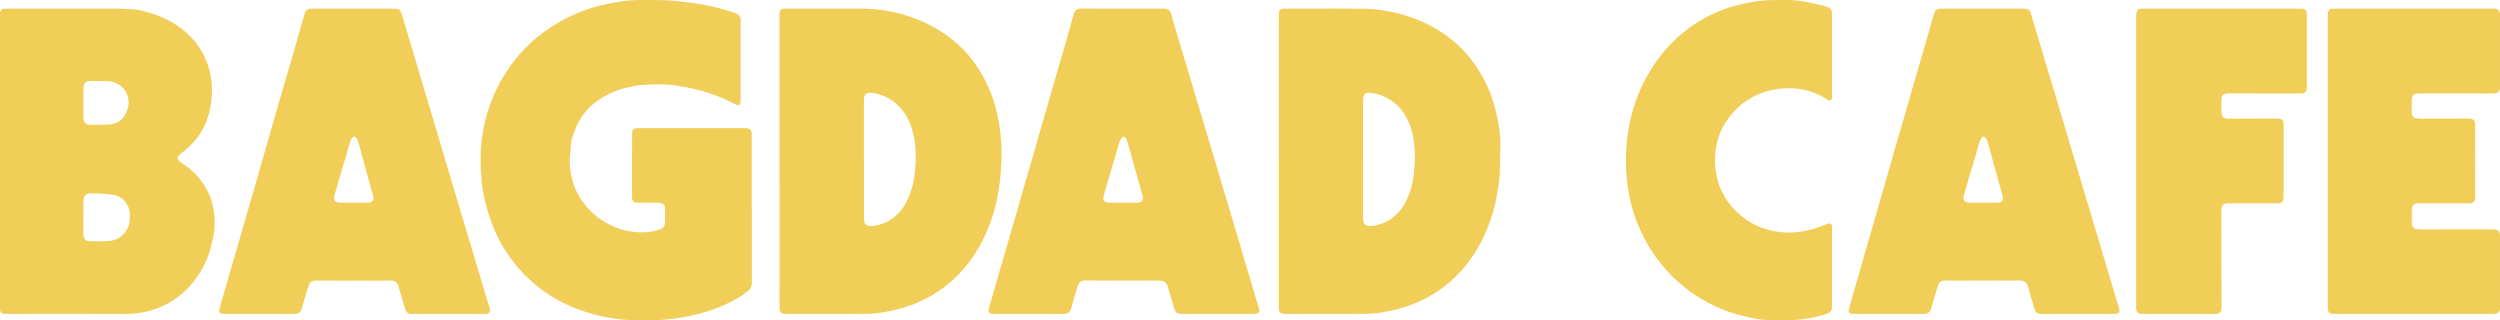<svg xmlns="http://www.w3.org/2000/svg" width="1472.97" height="188.781" viewBox="0 0 1472.97 188.781">
  <defs>
    <style>
      .cls-1 {
        fill: #f0ce58;
        fill-rule: evenodd;
      }
    </style>
  </defs>
  <path id="logo.svg" class="cls-1" d="M1760.97,696.13q0,20.861-.01,41.72c0,0.605-.01,1.21,0,1.814a6.075,6.075,0,0,1-2.64,5.3c-1.78,1.269-3.54,2.583-5.41,3.705a82.969,82.969,0,0,1-18.02,7.9,121.1,121.1,0,0,1-13.45,3.346c-11.89,2.271-23.89,2.384-35.89,1.6a104.094,104.094,0,0,1-31.73-8.04,86.119,86.119,0,0,1-22.91-14.748,87.172,87.172,0,0,1-23.88-35.971,117.567,117.567,0,0,1-4.37-16.442c-0.65-3.244-.76-6.6-1.11-9.9a100.191,100.191,0,0,1,.83-24.591,85.031,85.031,0,0,1,4.15-16.31,91.57,91.57,0,0,1,20.31-33.243,90.187,90.187,0,0,1,18-14.463,96.862,96.862,0,0,1,23.8-10.541,131.531,131.531,0,0,1,13.92-3c6.24-1.124,12.5-1.116,18.77-1.072,4.27,0.029,8.54.1,12.79,0.382,3.71,0.249,7.39.82,11.08,1.264a134.352,134.352,0,0,1,25.06,5.735c0.47,0.148.92,0.33,1.37,0.515a4.093,4.093,0,0,1,2.77,4.075c0.01,1.209-.02,2.418-0.02,3.627q0,21.587.01,43.172a7.7,7.7,0,0,1-.15,1.8,1.494,1.494,0,0,1-2.19,1.208,9.228,9.228,0,0,1-1.48-.7,104.228,104.228,0,0,0-20.57-7.929,130.506,130.506,0,0,0-12.87-2.642,81.588,81.588,0,0,0-16.97-.633c-1.52.061-3.04,0.165-4.57,0.249a6.456,6.456,0,0,0-.91.05c-5.18,1.053-10.45,1.757-15.32,4.012a59.506,59.506,0,0,0-8.65,4.676,36.91,36.91,0,0,0-13.74,17.24c-1.49,3.734-2.82,7.613-2.78,11.756a14.349,14.349,0,0,1-.21,2.165,39.582,39.582,0,0,0,.61,13.346,38.867,38.867,0,0,0,6.98,15.818,42.747,42.747,0,0,0,18.76,14.575,41.529,41.529,0,0,0,21.51,2.714,34.768,34.768,0,0,0,4.93-1.315,3.842,3.842,0,0,0,2.97-3.723c0.11-2.9.16-5.805,0.04-8.7-0.09-2.042-1.2-3.02-3.25-3.268a15.266,15.266,0,0,0-1.83-.049c-3.66,0-7.32.033-10.98,0.011-2.34-.016-3.32-1.007-3.32-3.339q0-18.592.02-37.185c0.01-2.376.91-3.311,3.27-3.409,0.48-.02.97-0.011,1.46-0.011q30.555,0,61.11,0c4,0,4.67.647,4.67,4.637q0.015,21.4.01,42.809h0.03Zm-442.96-27.977V581.989c0-.423-0.01-0.85.03-1.268a2.52,2.52,0,0,1,2.33-2.389,10.571,10.571,0,0,1,1.47-.049q32.745,0,65.5.027c3.41,0.007,6.82.264,10.23,0.411a5.994,5.994,0,0,1,.9.122c9.44,1.853,18.28,5.079,26.03,10.923a44.706,44.706,0,0,1,16.22,22.485,47.76,47.76,0,0,1,1.93,18.815c-1.15,13.048-6.46,23.914-17.2,31.894-0.34.253-.69,0.5-1.02,0.769-2.4,1.913-2.32,3.537.26,5.3,0.35,0.239.72,0.46,1.07,0.7a41.333,41.333,0,0,1,15.5,18.144,42.825,42.825,0,0,1,3.22,17.35c-0.03,5-1.28,9.8-2.53,14.6a50.833,50.833,0,0,1-4.57,11.234,53.079,53.079,0,0,1-10.74,13.892,47.943,47.943,0,0,1-19.35,10.978,51.8,51.8,0,0,1-14.95,2.235q-35.13-.057-70.26-0.017c-0.3,0-.61.01-0.91-0.008-2.32-.131-3.17-1.006-3.17-3.279q-0.015-43.353,0-86.707h0.01Zm49.15,33.04h-0.02c0,3.325-.07,6.651.02,9.974,0.08,3.013,1.31,4.124,4.32,4.171,0.24,0,.49-0.024.73-0.024,2.01,0,4.02.03,6.03,0a40.015,40.015,0,0,0,4.56-.222,12.767,12.767,0,0,0,9.84-6.438c1.88-3.19,2.11-6.669,1.77-10.193a11.706,11.706,0,0,0-10.71-10.626,92.679,92.679,0,0,0-11.49-.677c-3.86.047-5.02,1.134-5.04,4.971C1367.15,695.149,1367.16,698.171,1367.16,701.193Zm0.02-67.43h-0.01c0,2.9-.08,5.808.02,8.706,0.11,3.108,1.32,4.206,4.46,4.25,1.58,0.022,3.17-.034,4.75-0.062,2.01-.036,4.03.041,6.03-0.145,3.55-.329,6.65-1.692,8.68-4.714a17.826,17.826,0,0,0,2.12-4.581,12.418,12.418,0,0,0-11.47-16.125c-3.22-.151-6.46-0.118-9.69-0.18-3.66-.071-4.82,1.006-4.89,4.69C1367.14,628.322,1367.18,631.043,1367.18,633.763Zm704.25,34.217V584.909c0-1.209-.07-2.421,0-3.626,0.1-2.052,1.04-2.963,3.11-2.991,2.8-.038,5.61,0,8.41,0,11.65,0,23.3-.065,34.95.033a98.218,98.218,0,0,1,13.67.751c14.75,2.2,28.41,7.256,40.34,16.355a72.734,72.734,0,0,1,16.94,18.62,74.615,74.615,0,0,1,9.05,19.537c2.45,8.308,4.21,16.769,4.07,25.5-0.09,6.04-.13,12.084-0.41,18.117a83.581,83.581,0,0,1-1.2,8.426,95.241,95.241,0,0,1-10.47,31.5c-9.19,16.889-22.72,28.932-40.86,35.827a93.659,93.659,0,0,1-16.59,4.244,68.475,68.475,0,0,1-12.02.91c-15,.081-30,0.039-45,0.028-3.17,0-4.01-.885-4.01-4.008V667.98h0.02Zm49.67-1.07h-0.01q0,16.779,0,33.557a16.327,16.327,0,0,0,.15,2.71c0.35,2.154,1.35,3.119,3.56,3.139a18.76,18.76,0,0,0,4.69-.558c7.2-1.809,12.42-6.131,16.07-12.5a44.332,44.332,0,0,0,5.43-17.558c0.91-8.479,1.12-16.965-1.21-25.37-2.78-10.046-8.51-17.413-18.49-21.138a27.627,27.627,0,0,0-6.23-1.309c-2.27-.281-3.44.716-3.82,2.939a16.374,16.374,0,0,0-.14,2.529V666.91Zm-343.81,1.39V582.328c0-.424-0.01-0.848.02-1.27a2.645,2.645,0,0,1,2.77-2.755c1.15-.063,2.31-0.012,3.47-0.012q20.955,0,41.89,0a88.3,88.3,0,0,1,42.41,10.746c13.97,7.492,24.17,18.569,31.16,32.642a85.176,85.176,0,0,1,6.98,20.736c2.58,12.323,2.57,24.765,1.16,37.182a100.9,100.9,0,0,1-11.08,36.949c-9.25,17.154-22.8,29.477-41.24,36.43a97.669,97.669,0,0,1-16.59,4.242,70.552,70.552,0,0,1-12.75.9c-14.63.076-29.27,0.032-43.91,0.028-3.57,0-4.29-.736-4.29-4.237Q1777.3,711.105,1777.29,668.3Zm49.72-1.39h0.03v21.221c0.01,4.776-.03,9.553.05,14.328,0.05,2.8,1.31,4,4.14,3.871a21.469,21.469,0,0,0,5.2-.851,24.963,24.963,0,0,0,14.99-12.225,47.617,47.617,0,0,0,5.61-18.817c0.81-8.007.78-16.018-1.34-23.937-2.11-7.872-6.18-14.279-13.11-18.748a25.493,25.493,0,0,0-11.49-3.882c-2.52-.247-3.8.827-4.02,3.311-0.06.6-.06,1.208-0.06,1.813Q1827,649.951,1827.01,666.91Zm208.39,91.237q-10.065,0-20.13,0c-0.55,0-1.1.016-1.64-.021-2.07-.139-3.01-0.8-3.61-2.743-1.2-3.928-2.39-7.859-3.48-11.821-1.18-4.34-2.22-5.056-6.81-5.048q-20.775.038-41.53-.082c-3.14-.014-4.35.645-5.31,3.6-1.13,3.506-2.09,7.064-3.13,10.6-0.17.58-.3,1.17-0.47,1.75-0.86,2.9-1.94,3.745-4.99,3.753-7.13.02-14.27,0.007-21.4,0.007q-9.24,0-18.48,0a14.7,14.7,0,0,1-1.82-.062c-1.85-.23-2.45-1.1-2.01-2.87,0.34-1.346.72-2.686,1.1-4.022q3.495-12.1,7-24.2,4.125-14.186,8.25-28.366c1.51-5.224,2.94-10.469,4.45-15.693,1.49-5.165,3.05-10.311,4.55-15.475,1.42-4.932,2.79-9.88,4.21-14.815,1.52-5.283,3.07-10.557,4.6-15.84,1.54-5.339,3.05-10.686,4.6-16.024s3.11-10.67,4.66-16.009q2.175-7.485,4.31-14.979c0.78-2.73,1.48-5.481,2.3-8.2,0.89-2.977,2.64-3.337,4.93-3.331q22.5,0.063,45,.03c1.22,0,2.44-.032,3.66.011a3.5,3.5,0,0,1,3.72,2.855c1.9,6.431,3.75,12.873,5.67,19.3,1.5,5.037,3.09,10.048,4.61,15.082,1.39,4.627,2.73,9.271,4.11,13.9,1.6,5.385,3.23,10.765,4.84,16.147q2.145,7.208,4.3,14.416,1.425,4.776,2.86,9.55,2.22,7.469,4.44,14.939,2.37,7.9,4.73,15.8,2.205,7.383,4.4,14.767,2.25,7.556,4.49,15.115,2.355,7.9,4.71,15.806c0.83,2.778,1.69,5.55,2.53,8.326a8.637,8.637,0,0,1,.38,1.393,1.814,1.814,0,0,1-1.57,2.26,10.065,10.065,0,0,1-2.18.18Q2045.825,758.16,2035.4,758.147Zm-55.73-65.539v-0.016c2.86,0,5.73.068,8.59-.02,2.63-.081,3.57-1.421,2.96-3.968-0.06-.235-0.14-0.462-0.21-0.7q-2.25-8.016-4.51-16.035c-1.37-4.943-2.7-9.9-4.12-14.832a8.268,8.268,0,0,0-1.27-2.569c-0.77-1.042-1.64-1.044-2.35.053a12.984,12.984,0,0,0-1.46,3.283c-1.72,5.721-3.38,11.462-5.07,17.2-1.31,4.46-2.65,8.91-3.92,13.38-0.74,2.617.39,4.088,3.13,4.218,0.31,0.015.61,0,.92,0h7.31Zm506.6-114.317q11.88,0,23.78,0c3.11,0,3.86.629,4.75,3.631,1.51,5.1,3.09,10.175,4.61,15.268,1.51,5.036,2.96,10.086,4.47,15.122,1.49,4.977,3.03,9.941,4.52,14.917s2.96,9.959,4.44,14.94c1.45,4.865,2.88,9.732,4.33,14.6q2.355,7.9,4.73,15.8,2.145,7.206,4.31,14.412,2.31,7.725,4.63,15.45,2.46,8.159,4.9,16.318,2.145,7.207,4.28,14.42,2.385,7.988,4.8,15.97c0.59,1.967,1.21,3.928,1.76,5.906,0.53,1.906-.17,2.872-2.18,3.073-0.48.048-.97,0.029-1.46,0.029q-20.58,0-41.16,0c-0.31,0-.61,0-0.92,0-2.61-.065-3.52-0.708-4.23-3.134-1.2-4.055-2.36-8.123-3.54-12.181a15.6,15.6,0,0,0-.68-1.875,3.7,3.7,0,0,0-3.19-2.379,15.661,15.661,0,0,0-1.64-.107q-20.025.035-40.06,0.079c-1.04,0-2.07-.1-3.11-0.1-2.69.02-3.8,0.693-4.63,3.228-1.21,3.674-2.23,7.4-3.34,11.109-0.27.926-.49,1.875-0.84,2.77a3.729,3.729,0,0,1-3.47,2.532c-0.61.034-1.22,0.056-1.82,0.056q-19.575.006-39.15,0a12.244,12.244,0,0,1-2.37-.166,1.731,1.731,0,0,1-1.55-2.231,18.52,18.52,0,0,1,.5-1.929c1.64-5.689,3.3-11.374,4.93-17.064,1.46-5.11,2.9-10.229,4.37-15.338,1.53-5.34,3.11-10.67,4.65-16.009,1.48-5.106,2.93-10.22,4.4-15.328q2.235-7.751,4.47-15.5c1.57-5.458,3.11-10.923,4.68-16.379,1.11-3.831,2.26-7.648,3.37-11.477q2.4-8.27,4.77-16.544,2.2-7.66,4.42-15.321,2.37-8.181,4.74-16.362c1.54-5.34,3.06-10.688,4.6-16.027a13.153,13.153,0,0,1,.8-2.207,3.425,3.425,0,0,1,2.9-1.931,15.224,15.224,0,0,1,1.64-.045q11.895,0,23.79,0v0.008Zm0.16,114.318V692.6c2.8,0,5.6.049,8.4-.013,2.75-.062,3.73-1.4,3.07-4.012-0.06-.234-0.12-0.468-0.19-0.7q-2.16-7.755-4.33-15.509c-1.4-5.055-2.77-10.122-4.22-15.164a9.372,9.372,0,0,0-1.32-2.748,1.225,1.225,0,0,0-2.24-.038,9.205,9.205,0,0,0-1.37,2.715c-0.9,2.878-1.69,5.792-2.53,8.687q-1.35,4.6-2.72,9.2c-1.3,4.4-2.63,8.782-3.88,13.194-0.81,2.865.31,4.3,3.29,4.395,0.24,0.008.48,0,.73,0h7.31Zm-904.2,65.538h-20.31c-0.49,0-.97.016-1.46-0.01-2.18-.116-3.09-0.763-3.72-2.828-1.23-4.047-2.4-8.111-3.6-12.169-0.03-.116-0.04-0.238-0.07-0.354-0.94-3.44-2.33-4.382-5.92-4.32-5.24.089-10.49,0.085-15.73,0.084-8.91,0-17.81-.036-26.72-0.052-3.04,0-4.06.592-5.02,3.472-1.19,3.61-2.2,7.285-3.29,10.932-0.25.868-.46,1.755-0.78,2.6a3.719,3.719,0,0,1-3.42,2.591c-0.54.041-1.09,0.05-1.64,0.05q-19.77,0-39.52,0a11.337,11.337,0,0,1-2.19-.155,1.742,1.742,0,0,1-1.59-2.356c0.35-1.591.82-3.159,1.26-4.728q2.43-8.452,4.87-16.9c1.53-5.281,3.09-10.555,4.62-15.837,1.46-5.049,2.9-10.1,4.36-15.156q2.37-8.184,4.75-16.363,2.235-7.75,4.44-15.507c0.75-2.615,1.49-5.23,2.24-7.844,2.95-10.28,5.88-20.565,8.86-30.838,2.1-7.254,4.27-14.487,6.38-21.738,1.51-5.163,2.95-10.343,4.43-15.513,1.3-4.531,2.57-9.068,3.9-13.589,0.73-2.482,1.91-3.334,4.54-3.335q24.24-.011,48.49.01c2.64,0,3.55.745,4.3,3.263,2.23,7.409,4.49,14.807,6.7,22.218,2.08,6.948,4.1,13.912,6.17,20.861,2.11,7.064,4.28,14.112,6.38,21.177,2.13,7.122,4.21,14.257,6.33,21.382,1.98,6.66,3.99,13.313,5.98,19.971q2.475,8.247,4.94,16.5c1.44,4.8,2.9,9.6,4.33,14.408,1.54,5.155,3.04,10.32,4.58,15.474,1.52,5.1,3.07,10.181,4.61,15.272,0.63,2.083,1.27,4.161,1.87,6.254,0.52,1.823-.14,2.787-2.03,3.018a15.1,15.1,0,0,1-1.82.052Q1592.485,758.151,1582.23,758.147Zm-55.82-65.537v0c2.63,0,5.25.017,7.87,0,3.37-.027,4.38-1.4,3.44-4.622-0.06-.232-0.16-0.456-0.23-0.688-0.73-2.617-1.48-5.232-2.2-7.854q-2.25-8.212-4.49-16.431c-0.48-1.748-.92-3.507-1.47-5.236a13.18,13.18,0,0,0-1.25-2.992c-0.88-1.42-1.86-1.4-2.82,0a7.875,7.875,0,0,0-1,2.12c-0.74,2.364-1.41,4.749-2.11,7.126q-3.48,11.916-6.98,23.83c-0.95,3.232.14,4.735,3.56,4.754C1521.29,692.622,1523.85,692.61,1526.41,692.61Zm1163.08-24.441V583.1a14.144,14.144,0,0,1,.12-2.348,2.648,2.648,0,0,1,2.7-2.449c0.43-.036.86-0.019,1.28-0.019q45.93,0,91.85,0c0.79,0,1.59-.013,2.38.037a2.944,2.944,0,0,1,3.12,3.079c0.04,0.42.02,0.845,0.02,1.269v41.176c0,0.423.02,0.848-.01,1.268a2.872,2.872,0,0,1-2.97,3.026,22.559,22.559,0,0,1-2.38.105q-20.94-.016-41.9-0.047l-0.18,0c-3.43.011-4.5,1.046-4.55,4.423-0.03,2-.03,3.99-0.02,5.985a10.917,10.917,0,0,0,.18,1.8,2.869,2.869,0,0,0,2.53,2.5,13.056,13.056,0,0,0,2.18.184q14.175-.018,28.36-0.057a9.73,9.73,0,0,1,1.81.172,2.5,2.5,0,0,1,2.15,2.177,11.954,11.954,0,0,1,.16,1.982q0.015,20.678,0,41.357c0,0.241.01,0.483,0,.725-0.1,2.643-1.04,3.544-3.75,3.544q-14.175,0-28.35-.012a13.355,13.355,0,0,0-2.37.124,2.927,2.927,0,0,0-2.75,2.913,34.39,34.39,0,0,0-.1,3.8c0,1.752-.06,3.512.08,5.255,0.16,2.03,1.07,2.882,3.12,3.145a18.353,18.353,0,0,0,2.37.116q20.58,0,41.16-.013a20.28,20.28,0,0,1,2.74.138,2.612,2.612,0,0,1,2.39,2.373,13.593,13.593,0,0,1,.1,1.806v41.176c0,0.362.02,0.726-.01,1.088-0.13,2.064-.97,2.949-3.03,3.15-0.84.082-1.7,0.09-2.56,0.091q-45.735.006-91.47,0c-0.31,0-.61.007-0.92,0-2.46-.093-3.42-1.029-3.49-3.45-0.03-.906.01-1.814,0.01-2.72v-83.8Zm-292.08-62.484q0,11.975,0,23.947c-0.01.935,0.29,2.059-.81,2.594-0.95.466-1.75-.213-2.51-0.692a40.439,40.439,0,0,0-22.93-6.323c-14.54.363-26.39,6.244-35.01,18.009a38.386,38.386,0,0,0-6.96,16.406,45.181,45.181,0,0,0,.28,17.5,40.984,40.984,0,0,0,12.75,21.757,42.589,42.589,0,0,0,21.32,10.526,46.5,46.5,0,0,0,18.19-.249,57.562,57.562,0,0,0,12.51-3.954,3.969,3.969,0,0,1,1.04-.332,1.6,1.6,0,0,1,2.08,1.455,8.72,8.72,0,0,1,.06,1.448q0,22.4-.01,44.809c0,0.483-.01.967-0.02,1.451a3.985,3.985,0,0,1-2.9,3.961c-0.51.184-1.04,0.346-1.56,0.5a69.289,69.289,0,0,1-17.94,3.178c-5.24.124-10.49,0.106-15.73,0.029-4.54-.066-8.95-1.159-13.33-2.152a86.211,86.211,0,0,1-16.91-5.756,88.691,88.691,0,0,1-23.44-15.61,90.838,90.838,0,0,1-19.92-26.881,92.149,92.149,0,0,1-8.41-26.9,109.863,109.863,0,0,1-.79-27.124,107.069,107.069,0,0,1,2.73-15.873,95.605,95.605,0,0,1,9.97-24.654,87.315,87.315,0,0,1,25.49-28.1,83.085,83.085,0,0,1,23-11.318,112.178,112.178,0,0,1,11.89-2.809c7.93-1.569,15.89-1.362,23.87-1.278a61.6,61.6,0,0,1,11.21,1.592c3.1,0.61,6.17,1.375,9.23,2.172,2.68,0.7,3.56,1.943,3.57,4.723v23.947h-0.01Zm179.21,62.61q0-42.451.01-84.9a16.3,16.3,0,0,1,.15-2.708,2.617,2.617,0,0,1,2.58-2.371,12.215,12.215,0,0,1,1.28-.029q46.215,0,92.41,0a11,11,0,0,1,1.64.066,2.68,2.68,0,0,1,2.44,2.536,14.006,14.006,0,0,1,.03,1.45q0,20.863-.01,41.726c0,0.424.02,0.848-.01,1.27a2.8,2.8,0,0,1-2.72,2.867,9.153,9.153,0,0,1-1.28.069q-20.865-.024-41.72-0.053c-0.18,0-.37-0.009-0.55,0-3,.118-4.01,1.113-4.05,4.152q-0.045,3.264.06,6.529c0.09,3.17,1.2,4.21,4.4,4.2q10.89-.024,21.77-0.067c2.2-.006,4.39-0.028,6.59.008,2.87,0.047,3.83,1.019,3.83,3.873q0,20.954-.01,41.908c0,0.3,0,.605-0.02.906-0.17,2.331-1.11,3.241-3.48,3.259-3.36.026-6.71,0.006-10.06,0q-9.255,0-18.49-.007c-3.55,0-4.6,1.063-4.6,4.534q0.03,24.855.05,49.708c0,2.359.02,4.717,0.03,7.075,0.01,2.866-.89,3.826-3.82,3.84-6.52.03-13.05,0.01-19.58,0.01h-22.14c-0.48,0-.97.019-1.46-0.011-2.24-.136-3.15-1.052-3.26-3.306-0.03-.6-0.01-1.209-0.01-1.813V668.3Z" transform="translate(-1318 -573.188)"/>
</svg>
